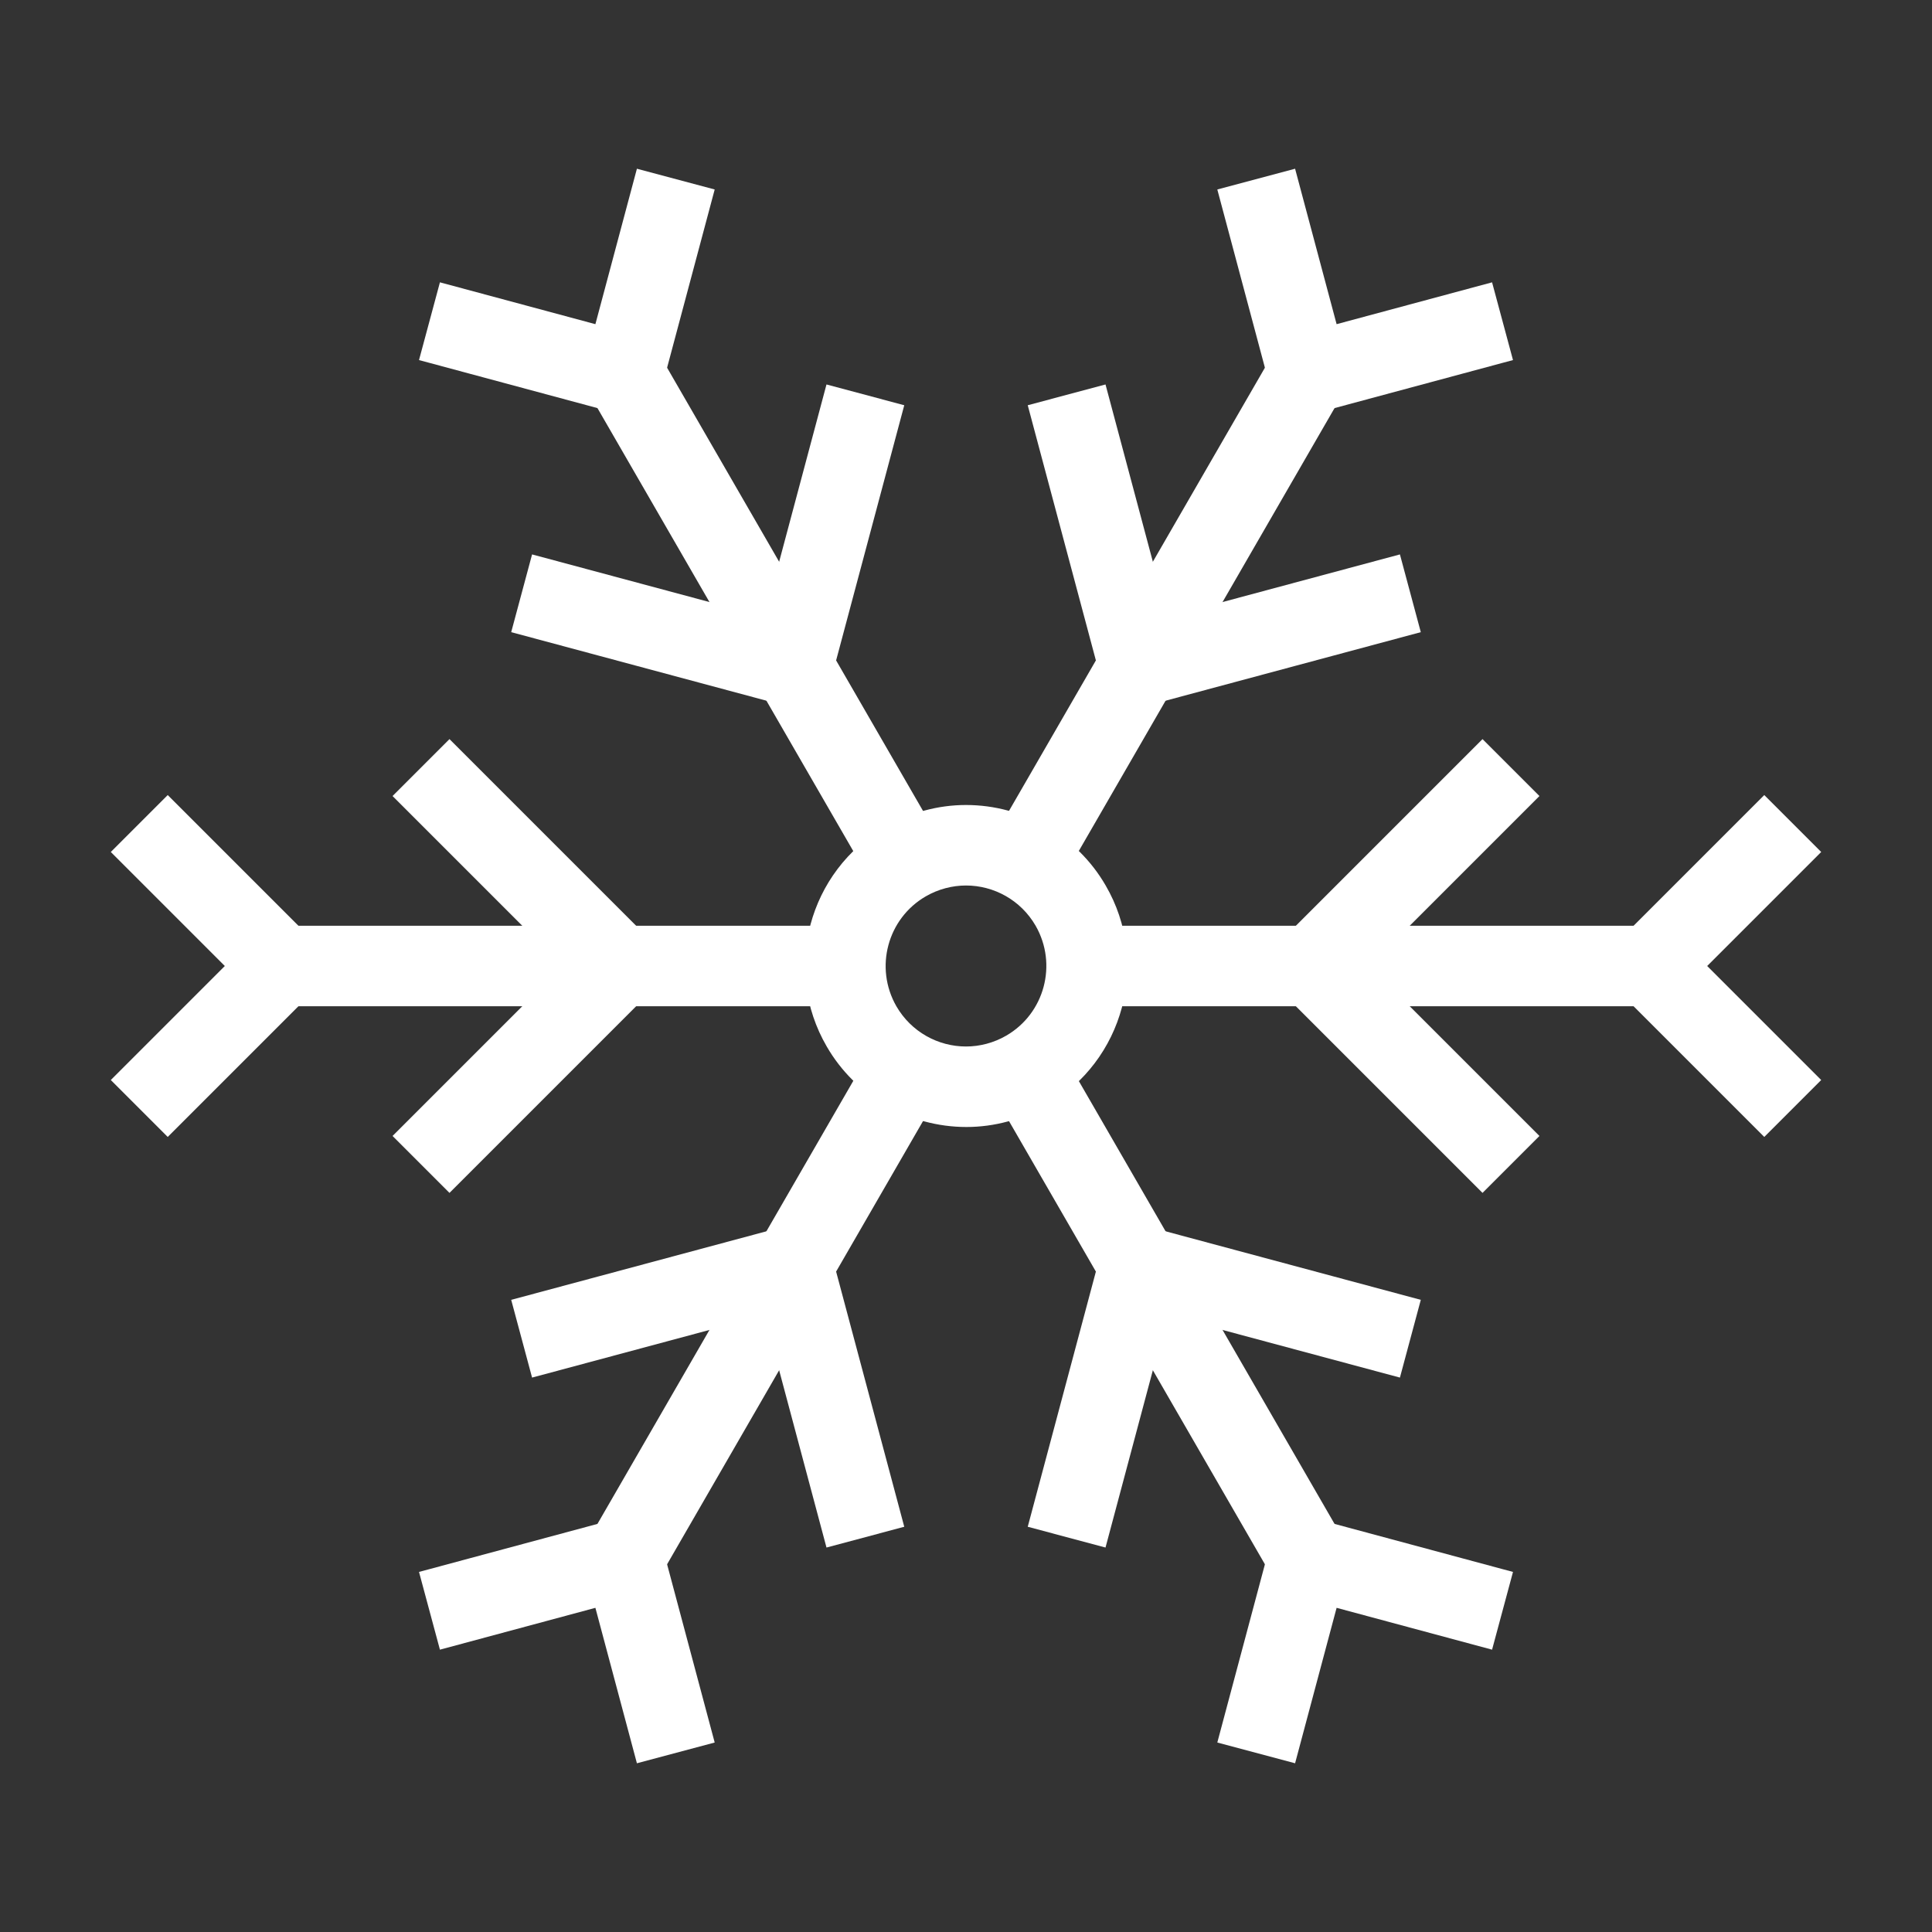 <?xml version="1.0" encoding="UTF-8"?>
<svg xmlns="http://www.w3.org/2000/svg" id="Ebene_2" viewBox="0 0 48 48">
  <rect x="0" y="0" width="48" height="48" fill="#333333" stroke="none"/>
  <defs>
    <style>.cls-1{fill:none;stroke:#fff;stroke-miterlimit:10;stroke-width:2px;}.cls-2{opacity:0;}.cls-2,.cls-3{fill:#fff;stroke-width:0px;}</style>
  </defs>
  <g id="_11_Eis">
    <rect class="cls-2" width="48" height="48"></rect>
    <polyline class="cls-1" points="12.96 14.74 19.7 16.55 21.5 9.81"></polyline>
    <polyline class="cls-1" points="10.67 7.98 15.5 9.28 16.79 4.45"></polyline>
    <line class="cls-1" x1="22.27" y1="21" x2="15" y2="8.41"></line>
    <polyline class="cls-1" points="10.46 28.93 15.39 24 10.46 19.07"></polyline>
    <polyline class="cls-1" points="3.46 27.54 7 24 3.46 20.46"></polyline>
    <line class="cls-1" x1="21" y1="24" x2="6" y2="24"></line>
    <polyline class="cls-1" points="21.5 38.19 19.7 31.45 12.96 33.26"></polyline>
    <polyline class="cls-1" points="16.79 43.55 15.5 38.72 10.67 40.02"></polyline>
    <line class="cls-1" x1="22.27" y1="27" x2="15" y2="39.59"></line>
    <polyline class="cls-1" points="35.04 33.26 28.3 31.45 26.5 38.19"></polyline>
    <polyline class="cls-1" points="37.33 40.02 32.5 38.72 31.21 43.55"></polyline>
    <line class="cls-1" x1="25.73" y1="27" x2="33" y2="39.59"></line>
    <polyline class="cls-1" points="37.54 19.07 32.61 24 37.54 28.93"></polyline>
    <polyline class="cls-1" points="44.54 20.46 41 24 44.54 27.54"></polyline>
    <line class="cls-1" x1="27" y1="24" x2="42" y2="24"></line>
    <polyline class="cls-1" points="26.5 9.81 28.3 16.55 35.04 14.74"></polyline>
    <polyline class="cls-1" points="31.21 4.45 32.5 9.28 37.33 7.98"></polyline>
    <line class="cls-1" x1="25.73" y1="21" x2="33" y2="8.41"></line>
    <path class="cls-3" d="m24,22c.69,0,1.36.36,1.73,1,.55.96.22,2.18-.73,2.73-.31.18-.66.27-1,.27-.69,0-1.36-.36-1.73-1-.55-.96-.22-2.18.73-2.73.31-.18.66-.27,1-.27m0-2h0c-.7,0-1.39.19-2,.54-1.91,1.1-2.57,3.55-1.46,5.46.71,1.23,2.04,2,3.47,2,.7,0,1.39-.19,2-.54,1.91-1.1,2.57-3.55,1.46-5.46-.71-1.23-2.04-2-3.47-2h0Z"></path>
  </g>
</svg>
